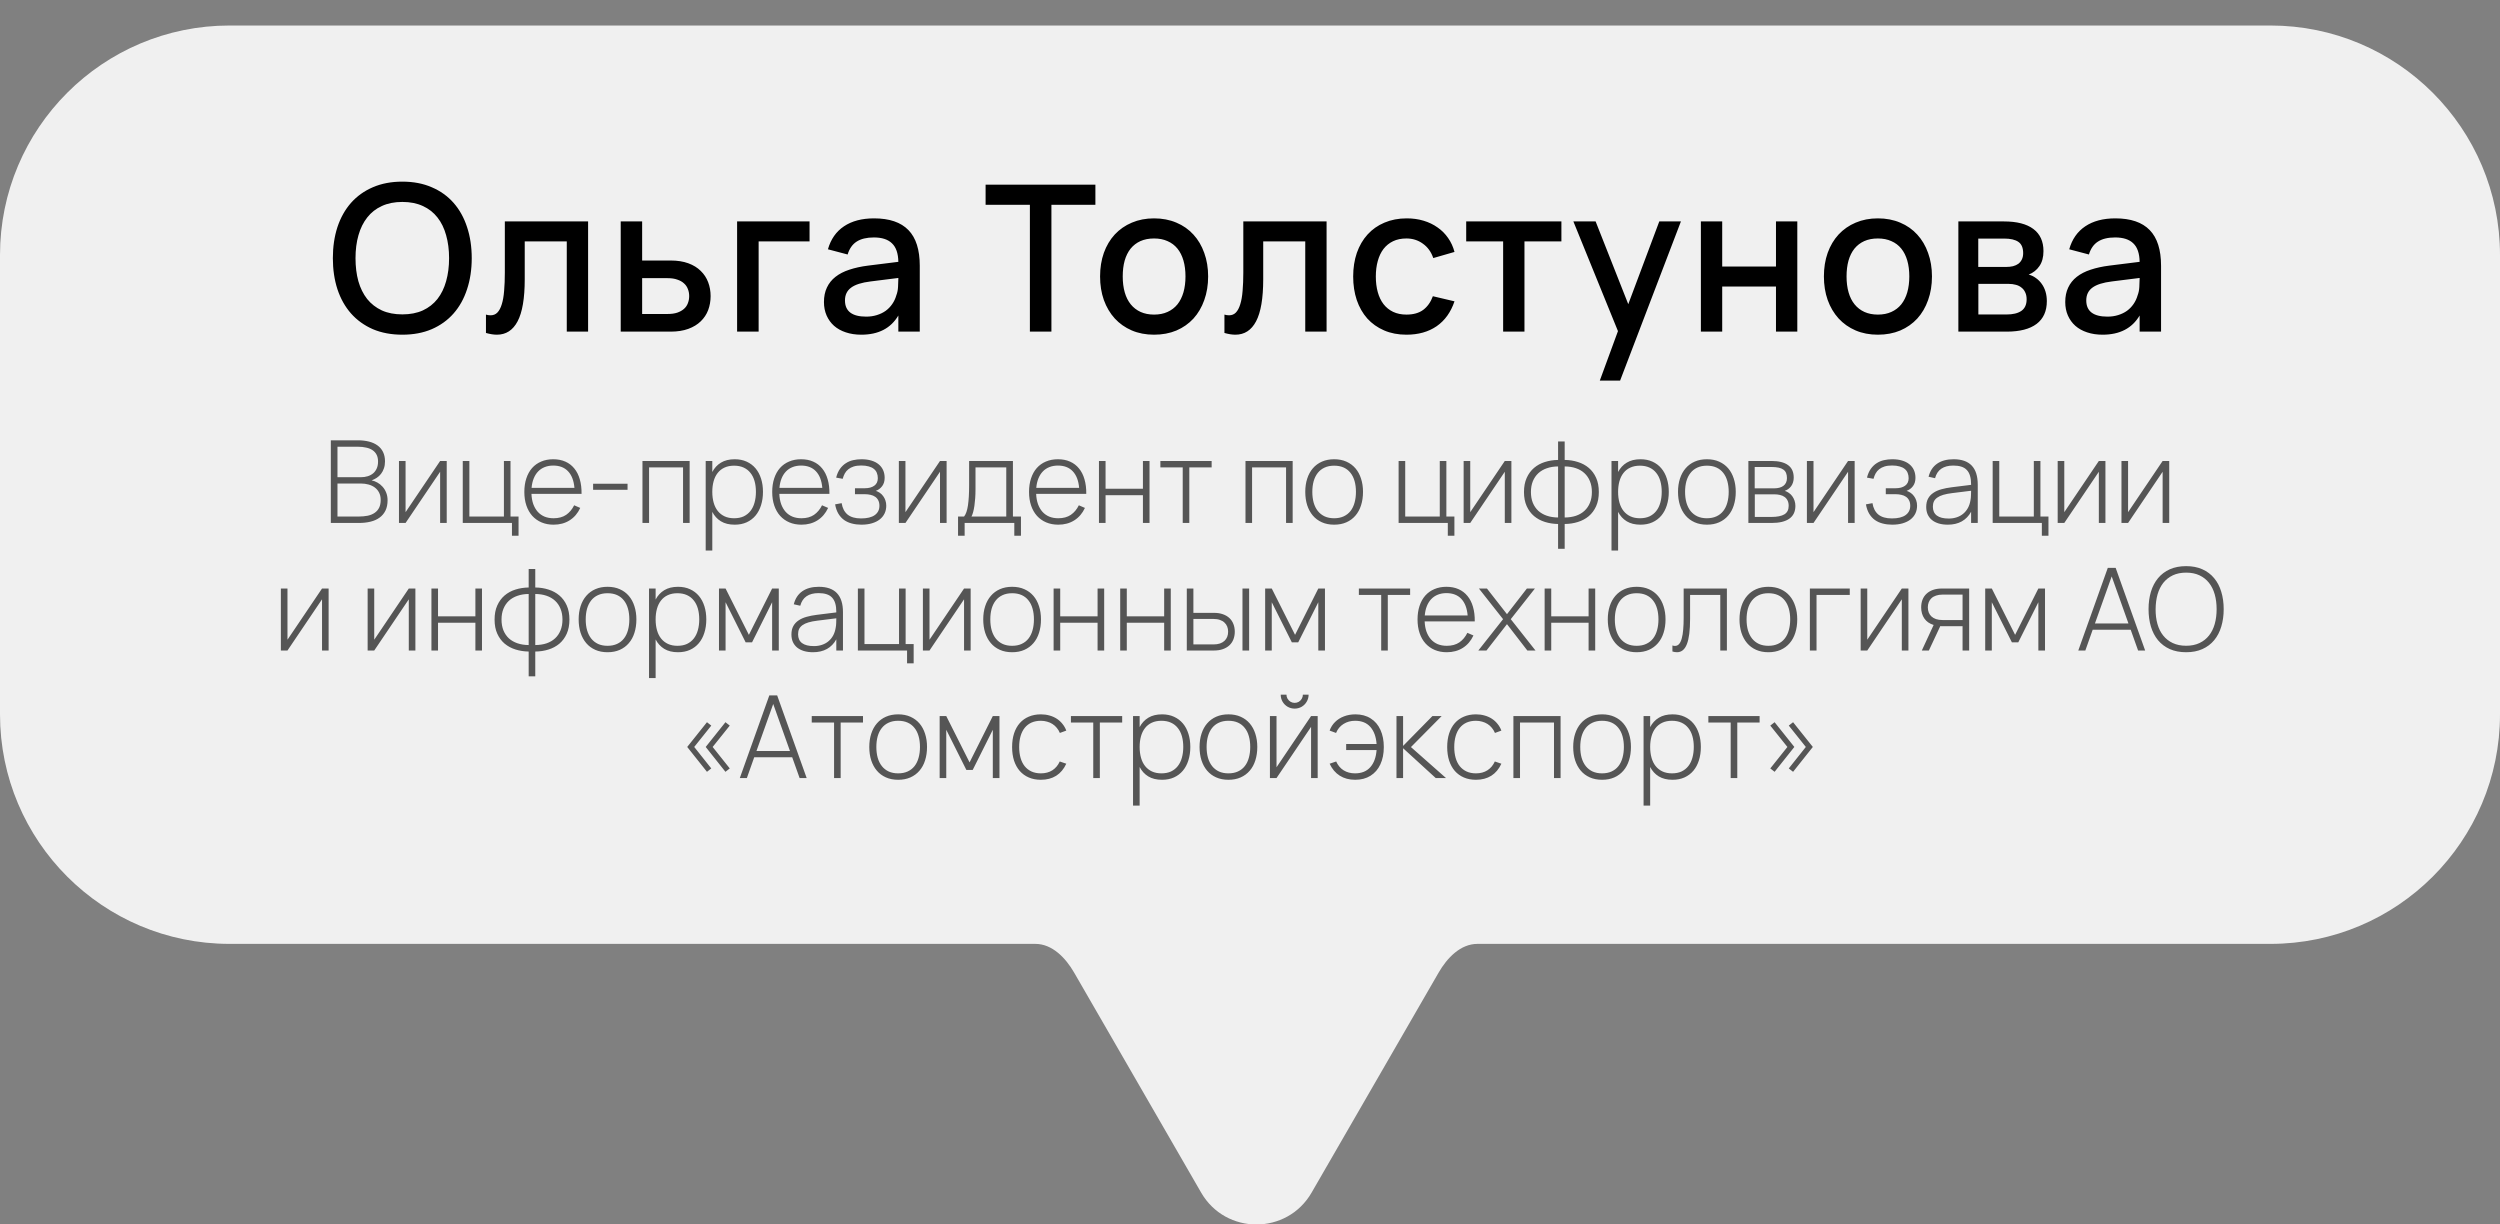 <?xml version="1.0" encoding="UTF-8"?> <svg xmlns="http://www.w3.org/2000/svg" width="196" height="96" viewBox="0 0 196 96" fill="none"><rect x="0" y="0" width="196" height="96" fill="#808080" stroke="none"/> <path fill-rule="evenodd" clip-rule="evenodd" d="M18 2C8.059 2 0 10.059 0 20V56C0 65.941 8.059 74 18 74H81.169C82.497 74 83.547 75.1 84.211 76.25V76.25L94.17 93.5C96.094 96.833 100.906 96.833 102.83 93.5L112.789 76.25V76.25C113.453 75.1 114.503 74 115.831 74H178C187.941 74 196 65.941 196 56V20C196 10.059 187.941 2 178 2H18Z" fill="#F0F0F0"></path> <path d="M31.544 26.24C30.68 26.24 29.909 26.096 29.232 25.808C28.56 25.515 27.989 25.104 27.52 24.576C27.056 24.048 26.701 23.416 26.456 22.68C26.216 21.944 26.096 21.131 26.096 20.24C26.096 19.349 26.216 18.536 26.456 17.8C26.701 17.064 27.056 16.432 27.52 15.904C27.989 15.376 28.56 14.968 29.232 14.68C29.909 14.387 30.68 14.24 31.544 14.24C32.408 14.24 33.176 14.387 33.848 14.68C34.525 14.968 35.096 15.376 35.56 15.904C36.024 16.432 36.376 17.064 36.616 17.8C36.861 18.536 36.984 19.349 36.984 20.24C36.984 21.131 36.861 21.944 36.616 22.68C36.376 23.416 36.024 24.048 35.56 24.576C35.096 25.104 34.525 25.515 33.848 25.808C33.176 26.096 32.408 26.24 31.544 26.24ZM31.544 24.648C32.157 24.648 32.693 24.544 33.152 24.336C33.61 24.123 33.992 23.824 34.296 23.44C34.6 23.051 34.826 22.587 34.976 22.048C35.13 21.504 35.208 20.901 35.208 20.24C35.208 19.579 35.13 18.979 34.976 18.44C34.826 17.896 34.6 17.432 34.296 17.048C33.992 16.659 33.61 16.36 33.152 16.152C32.693 15.939 32.157 15.832 31.544 15.832C30.93 15.832 30.394 15.939 29.936 16.152C29.477 16.36 29.096 16.659 28.792 17.048C28.488 17.432 28.258 17.896 28.104 18.44C27.949 18.979 27.872 19.579 27.872 20.24C27.872 20.901 27.946 21.504 28.096 22.048C28.25 22.587 28.48 23.051 28.784 23.44C29.093 23.824 29.477 24.123 29.936 24.336C30.394 24.544 30.93 24.648 31.544 24.648ZM38.099 24.664C38.217 24.701 38.337 24.72 38.459 24.72C38.678 24.72 38.857 24.648 38.995 24.504C39.139 24.355 39.254 24.139 39.339 23.856C39.43 23.568 39.491 23.216 39.523 22.8C39.561 22.379 39.579 21.899 39.579 21.36V17.36H46.107V26H44.435V18.928H41.139V21.896C41.139 23.389 40.953 24.488 40.579 25.192C40.211 25.891 39.67 26.24 38.955 26.24C38.705 26.24 38.419 26.195 38.099 26.104V24.664ZM52.577 26H48.664V17.36H50.344V20.424H52.577C53.105 20.424 53.566 20.496 53.961 20.64C54.355 20.784 54.681 20.984 54.937 21.24C55.198 21.491 55.392 21.787 55.52 22.128C55.648 22.464 55.712 22.827 55.712 23.216C55.712 23.605 55.648 23.971 55.52 24.312C55.392 24.648 55.198 24.941 54.937 25.192C54.681 25.443 54.355 25.64 53.961 25.784C53.566 25.928 53.105 26 52.577 26ZM52.344 24.616C52.638 24.616 52.889 24.581 53.096 24.512C53.31 24.437 53.486 24.339 53.624 24.216C53.763 24.093 53.864 23.947 53.928 23.776C53.998 23.6 54.032 23.413 54.032 23.216C54.032 23.013 53.998 22.827 53.928 22.656C53.864 22.485 53.763 22.339 53.624 22.216C53.486 22.088 53.31 21.989 53.096 21.92C52.889 21.845 52.638 21.808 52.344 21.808H50.344V24.616H52.344ZM57.789 26V17.36H63.469V18.928H59.477V26H57.789ZM68.526 17.12C69.731 17.12 70.63 17.427 71.222 18.04C71.814 18.648 72.11 19.581 72.11 20.84V26H70.43V24.736C69.838 25.739 68.87 26.24 67.526 26.24C67.078 26.24 66.673 26.179 66.31 26.056C65.953 25.939 65.646 25.768 65.39 25.544C65.139 25.32 64.945 25.051 64.806 24.736C64.668 24.421 64.598 24.069 64.598 23.68C64.598 23.248 64.675 22.869 64.83 22.544C64.985 22.213 65.209 21.933 65.502 21.704C65.801 21.469 66.163 21.283 66.59 21.144C67.022 21 67.51 20.893 68.054 20.824L70.43 20.528C70.419 19.867 70.254 19.384 69.934 19.08C69.62 18.771 69.145 18.616 68.51 18.616C67.945 18.616 67.494 18.725 67.158 18.944C66.828 19.157 66.593 19.493 66.454 19.952L64.91 19.544C65.134 18.755 65.553 18.155 66.166 17.744C66.785 17.328 67.572 17.12 68.526 17.12ZM68.262 22.064C67.558 22.149 67.046 22.312 66.726 22.552C66.406 22.787 66.246 23.12 66.246 23.552C66.246 24.4 66.801 24.824 67.91 24.824C68.209 24.824 68.486 24.784 68.742 24.704C69.004 24.624 69.236 24.512 69.438 24.368C69.641 24.219 69.811 24.043 69.95 23.84C70.094 23.632 70.201 23.405 70.27 23.16C70.35 22.952 70.395 22.731 70.406 22.496C70.422 22.256 70.43 22.04 70.43 21.848V21.792L68.262 22.064ZM80.743 26V16.056H77.271V14.48H85.879V16.056H82.431V26H80.743ZM90.478 26.24C89.832 26.24 89.248 26.128 88.726 25.904C88.208 25.68 87.766 25.368 87.398 24.968C87.03 24.563 86.744 24.08 86.542 23.52C86.344 22.96 86.246 22.344 86.246 21.672C86.246 21 86.344 20.384 86.542 19.824C86.744 19.264 87.03 18.784 87.398 18.384C87.771 17.984 88.216 17.675 88.734 17.456C89.256 17.232 89.838 17.12 90.478 17.12C91.123 17.12 91.707 17.232 92.23 17.456C92.752 17.675 93.198 17.987 93.566 18.392C93.934 18.792 94.216 19.272 94.414 19.832C94.616 20.387 94.718 21 94.718 21.672C94.718 22.349 94.616 22.968 94.414 23.528C94.216 24.088 93.934 24.571 93.566 24.976C93.198 25.376 92.752 25.688 92.23 25.912C91.707 26.131 91.123 26.24 90.478 26.24ZM90.478 24.664C90.878 24.664 91.23 24.595 91.534 24.456C91.843 24.317 92.102 24.12 92.31 23.864C92.518 23.603 92.675 23.288 92.782 22.92C92.888 22.547 92.942 22.131 92.942 21.672C92.942 21.208 92.888 20.792 92.782 20.424C92.675 20.056 92.518 19.744 92.31 19.488C92.102 19.232 91.843 19.037 91.534 18.904C91.23 18.765 90.878 18.696 90.478 18.696C90.072 18.696 89.715 18.765 89.406 18.904C89.102 19.043 88.846 19.24 88.638 19.496C88.435 19.752 88.28 20.064 88.174 20.432C88.072 20.8 88.022 21.213 88.022 21.672C88.022 22.136 88.075 22.555 88.182 22.928C88.288 23.296 88.446 23.608 88.654 23.864C88.862 24.12 89.118 24.317 89.422 24.456C89.731 24.595 90.083 24.664 90.478 24.664ZM95.996 24.664C96.113 24.701 96.233 24.72 96.356 24.72C96.574 24.72 96.753 24.648 96.892 24.504C97.036 24.355 97.15 24.139 97.236 23.856C97.326 23.568 97.388 23.216 97.42 22.8C97.457 22.379 97.476 21.899 97.476 21.36V17.36H104.004V26H102.332V18.928H99.036V21.896C99.036 23.389 98.849 24.488 98.476 25.192C98.108 25.891 97.566 26.24 96.852 26.24C96.601 26.24 96.316 26.195 95.996 26.104V24.664ZM110.265 26.24C109.614 26.24 109.03 26.128 108.513 25.904C107.995 25.68 107.555 25.368 107.193 24.968C106.835 24.563 106.561 24.08 106.369 23.52C106.182 22.96 106.089 22.347 106.089 21.68C106.089 21.003 106.185 20.384 106.377 19.824C106.574 19.264 106.854 18.784 107.217 18.384C107.579 17.984 108.019 17.675 108.537 17.456C109.059 17.232 109.643 17.12 110.289 17.12C110.763 17.12 111.203 17.181 111.609 17.304C112.019 17.427 112.385 17.603 112.705 17.832C113.03 18.056 113.305 18.331 113.529 18.656C113.758 18.981 113.926 19.347 114.033 19.752L112.369 20.232C112.203 19.747 111.931 19.371 111.553 19.104C111.179 18.832 110.75 18.696 110.265 18.696C109.865 18.696 109.515 18.768 109.217 18.912C108.918 19.056 108.667 19.259 108.465 19.52C108.267 19.781 108.118 20.096 108.017 20.464C107.915 20.827 107.865 21.232 107.865 21.68C107.865 22.128 107.915 22.536 108.017 22.904C108.118 23.267 108.267 23.579 108.465 23.84C108.667 24.101 108.918 24.304 109.217 24.448C109.521 24.592 109.87 24.664 110.265 24.664C110.809 24.664 111.246 24.541 111.577 24.296C111.913 24.045 112.166 23.688 112.337 23.224L114.033 23.624C113.745 24.477 113.278 25.128 112.633 25.576C111.987 26.019 111.198 26.24 110.265 26.24ZM117.846 26V18.928H114.95V17.36H122.414V18.928H119.518V26H117.846ZM125.424 29.84L126.848 25.96L123.352 17.36H125.096L127.656 23.848L130.088 17.36H131.784L127.016 29.84H125.424ZM133.349 26V17.36H135.021V20.896H139.237V17.36H140.909V26H139.237V22.464H135.021V26H133.349ZM147.226 26.24C146.58 26.24 145.996 26.128 145.474 25.904C144.956 25.68 144.514 25.368 144.146 24.968C143.778 24.563 143.492 24.08 143.29 23.52C143.092 22.96 142.994 22.344 142.994 21.672C142.994 21 143.092 20.384 143.29 19.824C143.492 19.264 143.778 18.784 144.146 18.384C144.519 17.984 144.964 17.675 145.482 17.456C146.004 17.232 146.586 17.12 147.226 17.12C147.871 17.12 148.455 17.232 148.978 17.456C149.5 17.675 149.946 17.987 150.314 18.392C150.682 18.792 150.964 19.272 151.162 19.832C151.364 20.387 151.466 21 151.466 21.672C151.466 22.349 151.364 22.968 151.162 23.528C150.964 24.088 150.682 24.571 150.314 24.976C149.946 25.376 149.5 25.688 148.978 25.912C148.455 26.131 147.871 26.24 147.226 26.24ZM147.226 24.664C147.626 24.664 147.978 24.595 148.282 24.456C148.591 24.317 148.85 24.12 149.058 23.864C149.266 23.603 149.423 23.288 149.53 22.92C149.636 22.547 149.69 22.131 149.69 21.672C149.69 21.208 149.636 20.792 149.53 20.424C149.423 20.056 149.266 19.744 149.058 19.488C148.85 19.232 148.591 19.037 148.282 18.904C147.978 18.765 147.626 18.696 147.226 18.696C146.82 18.696 146.463 18.765 146.154 18.904C145.85 19.043 145.594 19.24 145.386 19.496C145.183 19.752 145.028 20.064 144.922 20.432C144.82 20.8 144.77 21.213 144.77 21.672C144.77 22.136 144.823 22.555 144.93 22.928C145.036 23.296 145.194 23.608 145.402 23.864C145.61 24.12 145.866 24.317 146.17 24.456C146.479 24.595 146.831 24.664 147.226 24.664ZM157.32 26H153.536V17.36H157.112C158.12 17.36 158.888 17.557 159.416 17.952C159.944 18.347 160.208 18.925 160.208 19.688C160.208 20.168 160.101 20.56 159.888 20.864C159.68 21.168 159.4 21.389 159.048 21.528C159.256 21.581 159.445 21.672 159.616 21.8C159.792 21.923 159.944 22.075 160.072 22.256C160.2 22.432 160.298 22.635 160.368 22.864C160.437 23.093 160.472 23.341 160.472 23.608C160.472 24.392 160.205 24.987 159.672 25.392C159.138 25.797 158.354 26 157.32 26ZM157.12 18.704H155.096V20.928H157.28C157.477 20.928 157.656 20.909 157.816 20.872C157.981 20.829 158.122 20.765 158.24 20.68C158.357 20.589 158.448 20.477 158.512 20.344C158.581 20.205 158.616 20.04 158.616 19.848C158.616 19.432 158.493 19.139 158.248 18.968C158.002 18.792 157.626 18.704 157.12 18.704ZM157.304 24.656C157.81 24.656 158.2 24.563 158.472 24.376C158.749 24.184 158.888 23.88 158.888 23.464C158.888 23.251 158.85 23.069 158.776 22.92C158.706 22.765 158.608 22.64 158.48 22.544C158.357 22.443 158.21 22.371 158.04 22.328C157.869 22.28 157.682 22.256 157.48 22.256H155.104V24.656H157.304ZM165.843 17.12C167.048 17.12 167.947 17.427 168.539 18.04C169.131 18.648 169.427 19.581 169.427 20.84V26H167.747V24.736C167.155 25.739 166.187 26.24 164.843 26.24C164.395 26.24 163.99 26.179 163.627 26.056C163.27 25.939 162.963 25.768 162.707 25.544C162.456 25.32 162.262 25.051 162.123 24.736C161.984 24.421 161.915 24.069 161.915 23.68C161.915 23.248 161.992 22.869 162.147 22.544C162.302 22.213 162.526 21.933 162.819 21.704C163.118 21.469 163.48 21.283 163.907 21.144C164.339 21 164.827 20.893 165.371 20.824L167.747 20.528C167.736 19.867 167.571 19.384 167.251 19.08C166.936 18.771 166.462 18.616 165.827 18.616C165.262 18.616 164.811 18.725 164.475 18.944C164.144 19.157 163.91 19.493 163.771 19.952L162.227 19.544C162.451 18.755 162.87 18.155 163.483 17.744C164.102 17.328 164.888 17.12 165.843 17.12ZM165.579 22.064C164.875 22.149 164.363 22.312 164.043 22.552C163.723 22.787 163.563 23.12 163.563 23.552C163.563 24.4 164.118 24.824 165.227 24.824C165.526 24.824 165.803 24.784 166.059 24.704C166.32 24.624 166.552 24.512 166.755 24.368C166.958 24.219 167.128 24.043 167.267 23.84C167.411 23.632 167.518 23.405 167.587 23.16C167.667 22.952 167.712 22.731 167.723 22.496C167.739 22.256 167.747 22.04 167.747 21.848V21.792L165.579 22.064Z" fill="black"></path> <path d="M28.127 41H25.936V34.52H28.06C28.375 34.52 28.663 34.553 28.924 34.619C29.185 34.685 29.408 34.785 29.594 34.92C29.783 35.056 29.929 35.228 30.031 35.438C30.133 35.645 30.184 35.891 30.184 36.176C30.184 36.377 30.155 36.559 30.098 36.721C30.044 36.883 29.969 37.025 29.873 37.148C29.78 37.271 29.669 37.374 29.54 37.459C29.414 37.542 29.279 37.61 29.135 37.661C29.288 37.691 29.438 37.748 29.585 37.832C29.735 37.913 29.869 38.02 29.986 38.151C30.106 38.281 30.202 38.435 30.274 38.615C30.349 38.795 30.386 38.998 30.386 39.222C30.386 39.538 30.331 39.807 30.22 40.032C30.109 40.258 29.953 40.442 29.752 40.586C29.554 40.73 29.317 40.835 29.041 40.901C28.765 40.967 28.46 41 28.127 41ZM28.064 35.024H26.458V37.413H28.294C28.486 37.413 28.664 37.388 28.829 37.337C28.994 37.286 29.137 37.209 29.257 37.108C29.377 37.005 29.47 36.878 29.536 36.725C29.605 36.572 29.639 36.392 29.639 36.185C29.639 35.978 29.602 35.801 29.527 35.654C29.452 35.507 29.345 35.387 29.207 35.294C29.069 35.201 28.903 35.133 28.708 35.092C28.516 35.047 28.301 35.024 28.064 35.024ZM28.127 40.496C28.382 40.496 28.615 40.475 28.825 40.433C29.035 40.388 29.215 40.315 29.365 40.212C29.518 40.111 29.636 39.977 29.72 39.812C29.804 39.644 29.846 39.437 29.846 39.191C29.846 38.969 29.804 38.779 29.72 38.62C29.639 38.458 29.527 38.324 29.383 38.219C29.242 38.114 29.077 38.036 28.888 37.985C28.702 37.934 28.505 37.908 28.298 37.908H26.458V40.496H28.127ZM35.023 36.14V41H34.506V36.986L31.797 41H31.279V36.14H31.797V40.154L34.506 36.14H35.023ZM40.137 42.004V41H36.28V36.14H36.798V40.496H39.507V36.14H40.024V40.496H40.654V42.004H40.137ZM43.398 40.631C43.794 40.631 44.123 40.542 44.384 40.365C44.645 40.185 44.855 39.935 45.014 39.614L45.491 39.821C45.293 40.247 45.014 40.572 44.654 40.797C44.297 41.023 43.879 41.135 43.398 41.135C43.05 41.135 42.736 41.075 42.453 40.955C42.172 40.835 41.93 40.664 41.729 40.442C41.531 40.22 41.378 39.952 41.27 39.636C41.162 39.319 41.108 38.963 41.108 38.57C41.108 38.174 41.16 37.819 41.266 37.504C41.37 37.185 41.52 36.916 41.715 36.694C41.913 36.471 42.152 36.302 42.431 36.185C42.71 36.065 43.023 36.005 43.371 36.005C43.728 36.005 44.045 36.066 44.321 36.19C44.6 36.312 44.834 36.491 45.023 36.725C45.215 36.956 45.359 37.239 45.455 37.575C45.554 37.911 45.6 38.292 45.594 38.718H41.666C41.678 39.019 41.726 39.287 41.81 39.524C41.897 39.761 42.014 39.962 42.161 40.127C42.311 40.292 42.489 40.418 42.697 40.505C42.907 40.589 43.141 40.631 43.398 40.631ZM45.036 38.251C44.989 37.684 44.822 37.25 44.537 36.95C44.255 36.65 43.867 36.5 43.371 36.5C43.126 36.5 42.902 36.541 42.701 36.621C42.503 36.7 42.332 36.813 42.188 36.964C42.044 37.114 41.928 37.297 41.842 37.513C41.755 37.728 41.699 37.974 41.675 38.251H45.036ZM46.5 38.399V37.926H49.2V38.399H46.5ZM50.369 41V36.14H54.068V41H53.551V36.644H50.887V41H50.369ZM55.326 43.16V36.14H55.844V37.004C56.009 36.689 56.235 36.444 56.523 36.27C56.814 36.093 57.173 36.005 57.599 36.005C57.953 36.005 58.266 36.068 58.539 36.194C58.815 36.32 59.048 36.495 59.237 36.721C59.426 36.946 59.57 37.215 59.669 37.531C59.768 37.843 59.817 38.186 59.817 38.561C59.817 38.945 59.766 39.296 59.664 39.614C59.565 39.929 59.421 40.199 59.232 40.424C59.043 40.649 58.811 40.825 58.535 40.95C58.262 41.074 57.95 41.135 57.599 41.135C57.17 41.135 56.81 41.047 56.519 40.87C56.231 40.693 56.006 40.447 55.844 40.132V43.16H55.326ZM57.554 40.631C57.842 40.631 58.092 40.581 58.305 40.483C58.518 40.38 58.695 40.239 58.836 40.059C58.98 39.877 59.087 39.657 59.156 39.403C59.228 39.148 59.264 38.867 59.264 38.561C59.264 38.249 59.228 37.967 59.156 37.715C59.084 37.463 58.976 37.248 58.832 37.072C58.691 36.892 58.514 36.754 58.301 36.657C58.088 36.559 57.839 36.509 57.554 36.509C57.263 36.509 57.009 36.56 56.793 36.662C56.58 36.761 56.403 36.902 56.262 37.085C56.121 37.265 56.016 37.481 55.947 37.733C55.878 37.982 55.844 38.258 55.844 38.561C55.844 38.873 55.88 39.157 55.952 39.411C56.024 39.666 56.132 39.884 56.276 40.064C56.42 40.244 56.598 40.383 56.811 40.483C57.024 40.581 57.272 40.631 57.554 40.631ZM62.831 40.631C63.227 40.631 63.556 40.542 63.817 40.365C64.078 40.185 64.288 39.935 64.447 39.614L64.924 39.821C64.726 40.247 64.447 40.572 64.087 40.797C63.73 41.023 63.311 41.135 62.831 41.135C62.483 41.135 62.168 41.075 61.886 40.955C61.604 40.835 61.363 40.664 61.162 40.442C60.964 40.22 60.811 39.952 60.703 39.636C60.595 39.319 60.541 38.963 60.541 38.57C60.541 38.174 60.593 37.819 60.698 37.504C60.803 37.185 60.953 36.916 61.148 36.694C61.346 36.471 61.585 36.302 61.864 36.185C62.143 36.065 62.456 36.005 62.804 36.005C63.161 36.005 63.478 36.066 63.754 36.19C64.033 36.312 64.267 36.491 64.456 36.725C64.648 36.956 64.792 37.239 64.888 37.575C64.987 37.911 65.033 38.292 65.027 38.718H61.099C61.111 39.019 61.159 39.287 61.243 39.524C61.33 39.761 61.447 39.962 61.594 40.127C61.744 40.292 61.922 40.418 62.129 40.505C62.339 40.589 62.573 40.631 62.831 40.631ZM64.469 38.251C64.421 37.684 64.255 37.25 63.97 36.95C63.688 36.65 63.299 36.5 62.804 36.5C62.558 36.5 62.335 36.541 62.134 36.621C61.936 36.7 61.765 36.813 61.621 36.964C61.477 37.114 61.361 37.297 61.274 37.513C61.187 37.728 61.132 37.974 61.108 38.251H64.469ZM67.53 41.135C67.266 41.135 67.02 41.105 66.792 41.045C66.564 40.988 66.36 40.897 66.18 40.77C66.003 40.642 65.853 40.477 65.73 40.276C65.61 40.075 65.524 39.83 65.473 39.542L65.986 39.447C66.046 39.834 66.199 40.132 66.445 40.339C66.694 40.542 67.048 40.645 67.507 40.645C67.981 40.645 68.34 40.557 68.583 40.383C68.826 40.206 68.947 39.964 68.947 39.654C68.947 39.486 68.917 39.346 68.857 39.231C68.8 39.114 68.719 39.02 68.614 38.948C68.512 38.876 68.391 38.825 68.25 38.795C68.112 38.762 67.963 38.745 67.804 38.745H67.03V38.278H67.804C68.113 38.278 68.359 38.212 68.542 38.08C68.728 37.947 68.821 37.751 68.821 37.49C68.821 37.337 68.796 37.199 68.745 37.076C68.697 36.953 68.62 36.849 68.515 36.766C68.41 36.678 68.275 36.612 68.11 36.568C67.948 36.52 67.752 36.495 67.521 36.495C67.293 36.495 67.096 36.521 66.931 36.572C66.769 36.623 66.63 36.695 66.513 36.788C66.399 36.878 66.306 36.987 66.234 37.117C66.165 37.242 66.109 37.383 66.067 37.539L65.554 37.445C65.626 37.169 65.727 36.94 65.856 36.757C65.988 36.574 66.141 36.426 66.315 36.316C66.489 36.202 66.679 36.122 66.886 36.077C67.096 36.029 67.314 36.005 67.539 36.005C67.83 36.005 68.088 36.039 68.313 36.108C68.538 36.175 68.727 36.27 68.88 36.397C69.036 36.523 69.154 36.675 69.235 36.855C69.316 37.035 69.357 37.236 69.357 37.459C69.357 37.722 69.292 37.94 69.163 38.111C69.037 38.282 68.871 38.407 68.664 38.484C68.775 38.517 68.88 38.569 68.979 38.638C69.078 38.706 69.165 38.792 69.24 38.894C69.315 38.993 69.373 39.105 69.415 39.231C69.46 39.358 69.483 39.495 69.483 39.645C69.483 39.867 69.439 40.07 69.352 40.253C69.265 40.436 69.138 40.593 68.97 40.725C68.805 40.855 68.601 40.955 68.358 41.027C68.118 41.099 67.842 41.135 67.53 41.135ZM74.214 36.14V41H73.696V36.986L70.987 41H70.47V36.14H70.987V40.154L73.696 36.14H74.214ZM75.111 40.496H75.583C75.727 40.319 75.829 40.025 75.889 39.614C75.949 39.2 75.979 38.684 75.979 38.066V36.14H79.413V40.496H80.043V42.004H79.521V41H75.628V42.004H75.111V40.496ZM78.891 40.496V36.644H76.479V38.386C76.479 38.62 76.471 38.844 76.456 39.06C76.441 39.276 76.42 39.476 76.393 39.659C76.366 39.842 76.333 40.005 76.294 40.15C76.255 40.291 76.212 40.406 76.164 40.496H78.891ZM82.967 40.631C83.363 40.631 83.691 40.542 83.952 40.365C84.213 40.185 84.423 39.935 84.582 39.614L85.059 39.821C84.861 40.247 84.582 40.572 84.222 40.797C83.865 41.023 83.447 41.135 82.967 41.135C82.619 41.135 82.304 41.075 82.022 40.955C81.74 40.835 81.498 40.664 81.297 40.442C81.099 40.22 80.946 39.952 80.838 39.636C80.73 39.319 80.676 38.963 80.676 38.57C80.676 38.174 80.729 37.819 80.834 37.504C80.939 37.185 81.089 36.916 81.284 36.694C81.482 36.471 81.72 36.302 81.999 36.185C82.278 36.065 82.592 36.005 82.94 36.005C83.297 36.005 83.613 36.066 83.889 36.19C84.168 36.312 84.402 36.491 84.591 36.725C84.783 36.956 84.927 37.239 85.023 37.575C85.122 37.911 85.169 38.292 85.163 38.718H81.234C81.246 39.019 81.294 39.287 81.378 39.524C81.465 39.761 81.582 39.962 81.729 40.127C81.879 40.292 82.058 40.418 82.265 40.505C82.475 40.589 82.709 40.631 82.967 40.631ZM84.605 38.251C84.557 37.684 84.39 37.25 84.105 36.95C83.823 36.65 83.435 36.5 82.94 36.5C82.694 36.5 82.47 36.541 82.269 36.621C82.071 36.7 81.9 36.813 81.756 36.964C81.612 37.114 81.497 37.297 81.41 37.513C81.323 37.728 81.267 37.974 81.243 38.251H84.605ZM86.158 41V36.14H86.676V38.318H89.605V36.14H90.123V41H89.605V38.822H86.676V41H86.158ZM92.725 41V36.644H90.974V36.14H94.993V36.644H93.242V41H92.725ZM97.646 41V36.14H101.345V41H100.827V36.644H98.163V41H97.646ZM104.596 41.135C104.236 41.135 103.915 41.072 103.633 40.946C103.351 40.82 103.114 40.643 102.922 40.415C102.73 40.187 102.583 39.916 102.481 39.6C102.382 39.285 102.333 38.939 102.333 38.561C102.333 38.18 102.384 37.834 102.486 37.522C102.588 37.206 102.736 36.937 102.931 36.712C103.126 36.486 103.363 36.312 103.642 36.19C103.924 36.066 104.242 36.005 104.596 36.005C104.959 36.005 105.28 36.068 105.559 36.194C105.841 36.32 106.078 36.495 106.27 36.721C106.462 36.946 106.608 37.215 106.707 37.531C106.809 37.843 106.86 38.186 106.86 38.561C106.86 38.945 106.809 39.296 106.707 39.614C106.608 39.929 106.461 40.199 106.266 40.424C106.074 40.649 105.837 40.825 105.555 40.95C105.276 41.074 104.956 41.135 104.596 41.135ZM104.596 40.631C104.881 40.631 105.13 40.581 105.343 40.483C105.559 40.383 105.738 40.244 105.879 40.064C106.023 39.881 106.129 39.662 106.198 39.407C106.27 39.152 106.306 38.87 106.306 38.561C106.306 38.249 106.27 37.967 106.198 37.715C106.126 37.46 106.018 37.244 105.874 37.067C105.733 36.887 105.556 36.749 105.343 36.653C105.13 36.557 104.881 36.509 104.596 36.509C104.308 36.509 104.056 36.56 103.84 36.662C103.627 36.761 103.45 36.901 103.309 37.081C103.168 37.261 103.062 37.477 102.99 37.728C102.921 37.98 102.886 38.258 102.886 38.561C102.886 38.876 102.922 39.161 102.994 39.416C103.069 39.671 103.179 39.889 103.323 40.069C103.467 40.248 103.645 40.388 103.858 40.487C104.071 40.583 104.317 40.631 104.596 40.631ZM113.508 42.004V41H109.651V36.14H110.169V40.496H112.878V36.14H113.395V40.496H114.025V42.004H113.508ZM118.493 36.14V41H117.976V36.986L115.267 41H114.749V36.14H115.267V40.154L117.976 36.14H118.493ZM122.153 41.081C121.787 41.075 121.442 41.021 121.118 40.919C120.794 40.817 120.511 40.664 120.268 40.46C120.025 40.253 119.833 39.993 119.692 39.681C119.551 39.37 119.48 39.001 119.48 38.575C119.48 38.148 119.551 37.779 119.692 37.468C119.833 37.153 120.025 36.892 120.268 36.684C120.511 36.477 120.794 36.323 121.118 36.221C121.442 36.119 121.787 36.065 122.153 36.059V34.61H122.671V36.059C123.037 36.062 123.382 36.116 123.706 36.221C124.033 36.323 124.318 36.477 124.561 36.684C124.804 36.889 124.996 37.148 125.137 37.463C125.278 37.775 125.348 38.145 125.348 38.575C125.348 39.001 125.278 39.371 125.137 39.686C124.996 39.998 124.804 40.258 124.561 40.465C124.318 40.669 124.033 40.822 123.706 40.923C123.382 41.026 123.037 41.078 122.671 41.081V43.025H122.153V41.081ZM122.671 40.572C122.998 40.569 123.292 40.525 123.553 40.438C123.817 40.347 124.04 40.217 124.223 40.046C124.409 39.875 124.552 39.666 124.651 39.42C124.753 39.175 124.804 38.892 124.804 38.575C124.804 38.257 124.753 37.974 124.651 37.728C124.552 37.48 124.409 37.27 124.223 37.099C124.04 36.928 123.817 36.797 123.553 36.707C123.292 36.617 122.998 36.571 122.671 36.568V40.572ZM122.153 36.568C121.829 36.571 121.535 36.618 121.271 36.712C121.01 36.801 120.787 36.932 120.601 37.103C120.418 37.274 120.275 37.484 120.173 37.733C120.074 37.979 120.025 38.26 120.025 38.575C120.025 38.889 120.074 39.172 120.173 39.42C120.275 39.666 120.418 39.875 120.601 40.046C120.787 40.214 121.01 40.343 121.271 40.433C121.535 40.523 121.829 40.569 122.153 40.572V36.568ZM126.342 43.16V36.14H126.859V37.004C127.024 36.689 127.251 36.444 127.539 36.27C127.83 36.093 128.188 36.005 128.614 36.005C128.968 36.005 129.282 36.068 129.555 36.194C129.831 36.32 130.063 36.495 130.252 36.721C130.441 36.946 130.585 37.215 130.684 37.531C130.783 37.843 130.833 38.186 130.833 38.561C130.833 38.945 130.782 39.296 130.68 39.614C130.581 39.929 130.437 40.199 130.248 40.424C130.059 40.649 129.826 40.825 129.55 40.95C129.277 41.074 128.965 41.135 128.614 41.135C128.185 41.135 127.825 41.047 127.534 40.87C127.246 40.693 127.021 40.447 126.859 40.132V43.16H126.342ZM128.569 40.631C128.857 40.631 129.108 40.581 129.321 40.483C129.534 40.38 129.711 40.239 129.852 40.059C129.996 39.877 130.102 39.657 130.171 39.403C130.243 39.148 130.279 38.867 130.279 38.561C130.279 38.249 130.243 37.967 130.171 37.715C130.099 37.463 129.991 37.248 129.847 37.072C129.706 36.892 129.529 36.754 129.316 36.657C129.103 36.559 128.854 36.509 128.569 36.509C128.278 36.509 128.025 36.56 127.809 36.662C127.596 36.761 127.419 36.902 127.278 37.085C127.137 37.265 127.032 37.481 126.963 37.733C126.894 37.982 126.859 38.258 126.859 38.561C126.859 38.873 126.895 39.157 126.967 39.411C127.039 39.666 127.147 39.884 127.291 40.064C127.435 40.244 127.614 40.383 127.827 40.483C128.04 40.581 128.287 40.631 128.569 40.631ZM133.82 41.135C133.46 41.135 133.139 41.072 132.857 40.946C132.575 40.82 132.338 40.643 132.146 40.415C131.954 40.187 131.807 39.916 131.705 39.6C131.606 39.285 131.556 38.939 131.556 38.561C131.556 38.18 131.607 37.834 131.709 37.522C131.811 37.206 131.96 36.937 132.155 36.712C132.35 36.486 132.587 36.312 132.866 36.19C133.148 36.066 133.466 36.005 133.82 36.005C134.183 36.005 134.504 36.068 134.783 36.194C135.065 36.32 135.302 36.495 135.494 36.721C135.686 36.946 135.831 37.215 135.93 37.531C136.032 37.843 136.083 38.186 136.083 38.561C136.083 38.945 136.032 39.296 135.93 39.614C135.831 39.929 135.684 40.199 135.489 40.424C135.297 40.649 135.06 40.825 134.778 40.95C134.499 41.074 134.18 41.135 133.82 41.135ZM133.82 40.631C134.105 40.631 134.354 40.581 134.567 40.483C134.783 40.383 134.961 40.244 135.102 40.064C135.246 39.881 135.353 39.662 135.422 39.407C135.494 39.152 135.53 38.87 135.53 38.561C135.53 38.249 135.494 37.967 135.422 37.715C135.35 37.46 135.242 37.244 135.098 37.067C134.957 36.887 134.78 36.749 134.567 36.653C134.354 36.557 134.105 36.509 133.82 36.509C133.532 36.509 133.28 36.56 133.064 36.662C132.851 36.761 132.674 36.901 132.533 37.081C132.392 37.261 132.285 37.477 132.213 37.728C132.144 37.98 132.11 38.258 132.11 38.561C132.11 38.876 132.146 39.161 132.218 39.416C132.293 39.671 132.402 39.889 132.546 40.069C132.69 40.248 132.869 40.388 133.082 40.487C133.295 40.583 133.541 40.631 133.82 40.631ZM138.896 41H137.073V36.14H138.873C139.449 36.14 139.886 36.248 140.183 36.464C140.48 36.68 140.628 37.007 140.628 37.445C140.628 37.58 140.61 37.703 140.574 37.814C140.541 37.925 140.493 38.024 140.43 38.111C140.367 38.198 140.292 38.273 140.205 38.336C140.121 38.396 140.028 38.446 139.926 38.484C140.04 38.517 140.147 38.57 140.246 38.642C140.348 38.711 140.436 38.797 140.511 38.898C140.586 39.001 140.646 39.116 140.691 39.245C140.736 39.374 140.759 39.514 140.759 39.663C140.759 40.105 140.601 40.438 140.286 40.663C139.971 40.888 139.508 41 138.896 41ZM138.864 36.612H137.568V38.286H139.089C139.239 38.286 139.376 38.27 139.499 38.237C139.622 38.204 139.727 38.156 139.814 38.093C139.904 38.027 139.973 37.944 140.021 37.846C140.072 37.743 140.097 37.625 140.097 37.49C140.097 37.334 140.075 37.2 140.03 37.09C139.988 36.978 139.917 36.889 139.818 36.819C139.722 36.748 139.596 36.695 139.44 36.662C139.284 36.629 139.092 36.612 138.864 36.612ZM138.873 40.528C139.329 40.528 139.67 40.46 139.895 40.325C140.12 40.187 140.232 39.965 140.232 39.659C140.232 39.491 140.202 39.35 140.142 39.236C140.085 39.119 140.006 39.026 139.904 38.957C139.805 38.885 139.686 38.834 139.548 38.804C139.413 38.771 139.269 38.755 139.116 38.755H137.577V40.528H138.873ZM145.405 36.14V41H144.888V36.986L142.179 41H141.661V36.14H142.179V40.154L144.888 36.14H145.405ZM148.345 41.135C148.081 41.135 147.835 41.105 147.607 41.045C147.379 40.988 147.175 40.897 146.995 40.77C146.818 40.642 146.668 40.477 146.545 40.276C146.425 40.075 146.34 39.83 146.289 39.542L146.802 39.447C146.862 39.834 147.015 40.132 147.261 40.339C147.51 40.542 147.864 40.645 148.323 40.645C148.797 40.645 149.155 40.557 149.398 40.383C149.641 40.206 149.763 39.964 149.763 39.654C149.763 39.486 149.733 39.346 149.673 39.231C149.616 39.114 149.535 39.02 149.43 38.948C149.328 38.876 149.206 38.825 149.065 38.795C148.927 38.762 148.779 38.745 148.62 38.745H147.846V38.278H148.62C148.929 38.278 149.175 38.212 149.358 38.08C149.544 37.947 149.637 37.751 149.637 37.49C149.637 37.337 149.611 37.199 149.56 37.076C149.512 36.953 149.436 36.849 149.331 36.766C149.226 36.678 149.091 36.612 148.926 36.568C148.764 36.52 148.567 36.495 148.336 36.495C148.108 36.495 147.912 36.521 147.747 36.572C147.585 36.623 147.445 36.695 147.328 36.788C147.214 36.878 147.121 36.987 147.049 37.117C146.98 37.242 146.925 37.383 146.883 37.539L146.37 37.445C146.442 37.169 146.542 36.94 146.671 36.757C146.803 36.574 146.956 36.426 147.13 36.316C147.304 36.202 147.495 36.122 147.702 36.077C147.912 36.029 148.129 36.005 148.354 36.005C148.645 36.005 148.903 36.039 149.128 36.108C149.353 36.175 149.542 36.27 149.695 36.397C149.851 36.523 149.97 36.675 150.051 36.855C150.132 37.035 150.172 37.236 150.172 37.459C150.172 37.722 150.108 37.94 149.979 38.111C149.853 38.282 149.686 38.407 149.479 38.484C149.59 38.517 149.695 38.569 149.794 38.638C149.893 38.706 149.98 38.792 150.055 38.894C150.13 38.993 150.189 39.105 150.231 39.231C150.276 39.358 150.298 39.495 150.298 39.645C150.298 39.867 150.255 40.07 150.168 40.253C150.081 40.436 149.953 40.593 149.785 40.725C149.62 40.855 149.416 40.955 149.173 41.027C148.933 41.099 148.657 41.135 148.345 41.135ZM153.162 36.005C154.425 36.005 155.056 36.668 155.056 37.994V41H154.534V40.123C154.354 40.453 154.11 40.705 153.801 40.879C153.492 41.05 153.127 41.135 152.707 41.135C152.443 41.135 152.206 41.103 151.996 41.041C151.786 40.977 151.608 40.886 151.461 40.766C151.317 40.646 151.206 40.501 151.128 40.33C151.053 40.158 151.015 39.964 151.015 39.745C151.015 39.483 151.065 39.263 151.164 39.083C151.263 38.903 151.401 38.755 151.578 38.638C151.755 38.517 151.965 38.425 152.208 38.358C152.454 38.289 152.724 38.237 153.018 38.201L154.534 38.012V37.985C154.534 37.724 154.507 37.501 154.453 37.315C154.399 37.126 154.315 36.971 154.201 36.851C154.09 36.731 153.946 36.642 153.769 36.586C153.595 36.529 153.387 36.5 153.144 36.5C152.361 36.5 151.882 36.83 151.708 37.49L151.2 37.377C151.311 36.931 151.533 36.59 151.866 36.356C152.202 36.122 152.634 36.005 153.162 36.005ZM153.045 38.66C152.775 38.693 152.544 38.738 152.352 38.795C152.16 38.852 152.004 38.924 151.884 39.011C151.764 39.095 151.675 39.196 151.618 39.312C151.564 39.429 151.537 39.568 151.537 39.727C151.537 40.032 151.641 40.264 151.848 40.419C152.058 40.575 152.368 40.654 152.779 40.654C153.01 40.654 153.222 40.62 153.414 40.554C153.609 40.489 153.778 40.394 153.922 40.271C154.069 40.148 154.191 39.998 154.287 39.821C154.383 39.644 154.449 39.444 154.485 39.222C154.509 39.102 154.522 38.975 154.525 38.84C154.531 38.702 154.534 38.581 154.534 38.475L153.045 38.66ZM160.081 42.004V41H156.225V36.14H156.742V40.496H159.451V36.14H159.969V40.496H160.599V42.004H160.081ZM165.066 36.14V41H164.549V36.986L161.84 41H161.322V36.14H161.84V40.154L164.549 36.14H165.066ZM170.067 36.14V41H169.55V36.986L166.841 41H166.323V36.14H166.841V40.154L169.55 36.14H170.067ZM25.764 46.14V51H25.247V46.986L22.538 51H22.02V46.14H22.538V50.154L25.247 46.14H25.764ZM32.567 46.14V51H32.049V46.986L29.34 51H28.823V46.14H29.34V50.154L32.049 46.14H32.567ZM33.824 51V46.14H34.341V48.318H37.271V46.14H37.788V51H37.271V48.822H34.341V51H33.824ZM41.448 51.081C41.082 51.075 40.737 51.021 40.413 50.919C40.089 50.817 39.805 50.664 39.562 50.46C39.319 50.253 39.127 49.993 38.986 49.681C38.845 49.37 38.775 49.001 38.775 48.575C38.775 48.148 38.845 47.779 38.986 47.468C39.127 47.153 39.319 46.892 39.562 46.684C39.805 46.477 40.089 46.323 40.413 46.221C40.737 46.119 41.082 46.065 41.448 46.059V44.61H41.965V46.059C42.331 46.062 42.676 46.116 43 46.221C43.327 46.323 43.612 46.477 43.855 46.684C44.098 46.889 44.29 47.148 44.431 47.463C44.572 47.775 44.643 48.145 44.643 48.575C44.643 49.001 44.572 49.371 44.431 49.686C44.29 49.998 44.098 50.258 43.855 50.465C43.612 50.669 43.327 50.822 43 50.923C42.676 51.026 42.331 51.078 41.965 51.081V53.025H41.448V51.081ZM41.965 50.572C42.292 50.569 42.586 50.525 42.847 50.438C43.111 50.347 43.335 50.217 43.518 50.046C43.704 49.875 43.846 49.666 43.945 49.42C44.047 49.175 44.098 48.892 44.098 48.575C44.098 48.257 44.047 47.974 43.945 47.728C43.846 47.48 43.704 47.27 43.518 47.099C43.335 46.928 43.111 46.797 42.847 46.707C42.586 46.617 42.292 46.571 41.965 46.568V50.572ZM41.448 46.568C41.124 46.571 40.83 46.618 40.566 46.712C40.305 46.801 40.081 46.932 39.895 47.103C39.712 47.274 39.57 47.484 39.468 47.733C39.369 47.979 39.319 48.26 39.319 48.575C39.319 48.889 39.369 49.172 39.468 49.42C39.57 49.666 39.712 49.875 39.895 50.046C40.081 50.214 40.305 50.343 40.566 50.433C40.83 50.523 41.124 50.569 41.448 50.572V46.568ZM47.63 51.135C47.27 51.135 46.949 51.072 46.667 50.946C46.385 50.82 46.148 50.643 45.956 50.415C45.764 50.187 45.617 49.916 45.515 49.6C45.416 49.285 45.366 48.939 45.366 48.561C45.366 48.18 45.417 47.834 45.519 47.522C45.621 47.206 45.77 46.937 45.965 46.712C46.16 46.486 46.397 46.312 46.676 46.19C46.958 46.066 47.276 46.005 47.63 46.005C47.993 46.005 48.314 46.068 48.593 46.194C48.875 46.32 49.112 46.495 49.304 46.721C49.496 46.946 49.641 47.215 49.74 47.531C49.842 47.843 49.893 48.186 49.893 48.561C49.893 48.945 49.842 49.296 49.74 49.614C49.641 49.929 49.494 50.199 49.299 50.424C49.107 50.649 48.87 50.825 48.588 50.95C48.309 51.074 47.99 51.135 47.63 51.135ZM47.63 50.631C47.915 50.631 48.164 50.581 48.377 50.483C48.593 50.383 48.771 50.244 48.912 50.064C49.056 49.881 49.163 49.662 49.232 49.407C49.304 49.152 49.34 48.87 49.34 48.561C49.34 48.249 49.304 47.967 49.232 47.715C49.16 47.46 49.052 47.244 48.908 47.067C48.767 46.887 48.59 46.749 48.377 46.653C48.164 46.557 47.915 46.509 47.63 46.509C47.342 46.509 47.09 46.56 46.874 46.662C46.661 46.761 46.484 46.901 46.343 47.081C46.202 47.261 46.095 47.477 46.023 47.728C45.954 47.98 45.92 48.258 45.92 48.561C45.92 48.876 45.956 49.161 46.028 49.416C46.103 49.671 46.212 49.889 46.356 50.069C46.5 50.248 46.679 50.388 46.892 50.487C47.105 50.583 47.351 50.631 47.63 50.631ZM50.883 53.16V46.14H51.401V47.004C51.566 46.689 51.792 46.444 52.08 46.27C52.371 46.093 52.73 46.005 53.156 46.005C53.51 46.005 53.823 46.068 54.096 46.194C54.372 46.32 54.605 46.495 54.794 46.721C54.983 46.946 55.127 47.215 55.226 47.531C55.325 47.843 55.374 48.186 55.374 48.561C55.374 48.945 55.323 49.296 55.221 49.614C55.122 49.929 54.978 50.199 54.789 50.424C54.6 50.649 54.368 50.825 54.092 50.95C53.819 51.074 53.507 51.135 53.156 51.135C52.727 51.135 52.367 51.047 52.076 50.87C51.788 50.693 51.563 50.447 51.401 50.132V53.16H50.883ZM53.111 50.631C53.399 50.631 53.649 50.581 53.862 50.483C54.075 50.38 54.252 50.239 54.393 50.059C54.537 49.877 54.644 49.657 54.713 49.403C54.785 49.148 54.821 48.867 54.821 48.561C54.821 48.249 54.785 47.967 54.713 47.715C54.641 47.463 54.533 47.248 54.389 47.072C54.248 46.892 54.071 46.754 53.858 46.657C53.645 46.559 53.396 46.509 53.111 46.509C52.82 46.509 52.566 46.56 52.35 46.662C52.137 46.761 51.96 46.902 51.819 47.085C51.678 47.265 51.573 47.481 51.504 47.733C51.435 47.982 51.401 48.258 51.401 48.561C51.401 48.873 51.437 49.157 51.509 49.411C51.581 49.666 51.689 49.884 51.833 50.064C51.977 50.244 52.155 50.383 52.368 50.483C52.581 50.581 52.829 50.631 53.111 50.631ZM56.368 51V46.14H56.885L58.712 49.772L60.535 46.14H61.057V51H60.535V47.215L58.96 50.361H58.46L56.885 47.215V51H56.368ZM64.195 46.005C65.457 46.005 66.089 46.668 66.089 47.994V51H65.567V50.123C65.387 50.453 65.142 50.705 64.834 50.879C64.525 51.05 64.16 51.135 63.74 51.135C63.476 51.135 63.239 51.103 63.029 51.041C62.819 50.977 62.641 50.886 62.493 50.766C62.349 50.646 62.239 50.501 62.16 50.33C62.086 50.158 62.048 49.964 62.048 49.745C62.048 49.483 62.097 49.263 62.197 49.083C62.295 48.903 62.434 48.755 62.611 48.638C62.788 48.517 62.998 48.425 63.24 48.358C63.486 48.289 63.757 48.237 64.05 48.201L65.567 48.012V47.985C65.567 47.724 65.54 47.501 65.486 47.315C65.432 47.126 65.348 46.971 65.234 46.851C65.123 46.731 64.979 46.642 64.802 46.586C64.628 46.529 64.419 46.5 64.177 46.5C63.394 46.5 62.915 46.83 62.741 47.49L62.233 47.377C62.343 46.931 62.566 46.59 62.898 46.356C63.234 46.122 63.666 46.005 64.195 46.005ZM64.078 48.66C63.807 48.693 63.577 48.738 63.385 48.795C63.193 48.852 63.036 48.924 62.916 49.011C62.797 49.095 62.708 49.196 62.651 49.312C62.597 49.429 62.57 49.568 62.57 49.727C62.57 50.032 62.673 50.264 62.88 50.419C63.09 50.575 63.401 50.654 63.812 50.654C64.043 50.654 64.254 50.62 64.447 50.554C64.641 50.489 64.811 50.394 64.955 50.271C65.102 50.148 65.224 49.998 65.32 49.821C65.415 49.644 65.481 49.444 65.517 49.222C65.541 49.102 65.555 48.975 65.558 48.84C65.564 48.702 65.567 48.581 65.567 48.475L64.078 48.66ZM71.114 52.004V51H67.257V46.14H67.775V50.496H70.484V46.14H71.001V50.496H71.631V52.004H71.114ZM76.099 46.14V51H75.582V46.986L72.873 51H72.355V46.14H72.873V50.154L75.582 46.14H76.099ZM79.35 51.135C78.99 51.135 78.669 51.072 78.387 50.946C78.105 50.82 77.868 50.643 77.676 50.415C77.484 50.187 77.337 49.916 77.235 49.6C77.136 49.285 77.086 48.939 77.086 48.561C77.086 48.18 77.137 47.834 77.239 47.522C77.341 47.206 77.49 46.937 77.685 46.712C77.88 46.486 78.117 46.312 78.396 46.19C78.678 46.066 78.996 46.005 79.35 46.005C79.713 46.005 80.034 46.068 80.313 46.194C80.595 46.32 80.832 46.495 81.024 46.721C81.216 46.946 81.361 47.215 81.46 47.531C81.562 47.843 81.613 48.186 81.613 48.561C81.613 48.945 81.562 49.296 81.46 49.614C81.361 49.929 81.214 50.199 81.019 50.424C80.827 50.649 80.59 50.825 80.308 50.95C80.029 51.074 79.71 51.135 79.35 51.135ZM79.35 50.631C79.635 50.631 79.884 50.581 80.097 50.483C80.313 50.383 80.491 50.244 80.632 50.064C80.776 49.881 80.883 49.662 80.952 49.407C81.024 49.152 81.06 48.87 81.06 48.561C81.06 48.249 81.024 47.967 80.952 47.715C80.88 47.46 80.772 47.244 80.628 47.067C80.487 46.887 80.31 46.749 80.097 46.653C79.884 46.557 79.635 46.509 79.35 46.509C79.062 46.509 78.81 46.56 78.594 46.662C78.381 46.761 78.204 46.901 78.063 47.081C77.922 47.261 77.815 47.477 77.743 47.728C77.674 47.98 77.64 48.258 77.64 48.561C77.64 48.876 77.676 49.161 77.748 49.416C77.823 49.671 77.932 49.889 78.076 50.069C78.22 50.248 78.399 50.388 78.612 50.487C78.825 50.583 79.071 50.631 79.35 50.631ZM82.603 51V46.14H83.121V48.318H86.05V46.14H86.568V51H86.05V48.822H83.121V51H82.603ZM87.824 51V46.14H88.341V48.318H91.271V46.14H91.788V51H91.271V48.822H88.341V51H87.824ZM97.41 51V46.14H97.932V51H97.41ZM95.178 51H93.045V46.14H93.562V48.048H95.178C95.442 48.048 95.674 48.084 95.875 48.156C96.079 48.228 96.25 48.328 96.388 48.458C96.526 48.587 96.63 48.742 96.699 48.925C96.771 49.105 96.807 49.305 96.807 49.524C96.807 49.743 96.771 49.944 96.699 50.127C96.63 50.307 96.526 50.462 96.388 50.59C96.25 50.719 96.079 50.82 95.875 50.892C95.674 50.964 95.442 51 95.178 51ZM95.133 50.523C95.328 50.523 95.497 50.499 95.641 50.451C95.785 50.4 95.904 50.331 95.997 50.244C96.093 50.154 96.165 50.049 96.213 49.929C96.261 49.806 96.285 49.671 96.285 49.524C96.285 49.377 96.261 49.243 96.213 49.123C96.165 49.001 96.093 48.895 95.997 48.809C95.904 48.718 95.785 48.65 95.641 48.602C95.497 48.55 95.328 48.525 95.133 48.525H93.562V50.523H95.133ZM99.188 51V46.14H99.706L101.533 49.772L103.355 46.14H103.877V51H103.355V47.215L101.78 50.361H101.281L99.706 47.215V51H99.188ZM108.286 51V46.644H106.535V46.14H110.554V46.644H108.803V51H108.286ZM113.425 50.631C113.821 50.631 114.15 50.542 114.411 50.365C114.672 50.185 114.882 49.935 115.041 49.614L115.518 49.821C115.32 50.247 115.041 50.572 114.681 50.797C114.324 51.023 113.905 51.135 113.425 51.135C113.077 51.135 112.762 51.075 112.48 50.955C112.198 50.835 111.957 50.664 111.756 50.442C111.558 50.22 111.405 49.952 111.297 49.636C111.189 49.319 111.135 48.963 111.135 48.57C111.135 48.174 111.187 47.819 111.292 47.504C111.397 47.185 111.547 46.916 111.742 46.694C111.94 46.471 112.179 46.302 112.458 46.185C112.737 46.065 113.05 46.005 113.398 46.005C113.755 46.005 114.072 46.066 114.348 46.19C114.627 46.312 114.861 46.491 115.05 46.725C115.242 46.956 115.386 47.239 115.482 47.575C115.581 47.911 115.627 48.292 115.621 48.718H111.693C111.705 49.019 111.753 49.287 111.837 49.524C111.924 49.761 112.041 49.962 112.188 50.127C112.338 50.292 112.516 50.418 112.723 50.505C112.933 50.589 113.167 50.631 113.425 50.631ZM115.063 48.251C115.015 47.684 114.849 47.25 114.564 46.95C114.282 46.65 113.893 46.5 113.398 46.5C113.152 46.5 112.929 46.541 112.728 46.621C112.53 46.7 112.359 46.813 112.215 46.964C112.071 47.114 111.955 47.297 111.868 47.513C111.781 47.728 111.726 47.974 111.702 48.251H115.063ZM115.901 51L117.841 48.543L115.946 46.14H116.576L118.147 48.151L119.708 46.14H120.338L118.444 48.543L120.383 51H119.744L118.147 48.934L116.54 51H115.901ZM121.099 51V46.14H121.617V48.318H124.546V46.14H125.064V51H124.546V48.822H121.617V51H121.099ZM128.313 51.135C127.953 51.135 127.632 51.072 127.35 50.946C127.068 50.82 126.831 50.643 126.639 50.415C126.447 50.187 126.3 49.916 126.198 49.6C126.099 49.285 126.05 48.939 126.05 48.561C126.05 48.18 126.101 47.834 126.203 47.522C126.305 47.206 126.453 46.937 126.648 46.712C126.843 46.486 127.08 46.312 127.359 46.19C127.641 46.066 127.959 46.005 128.313 46.005C128.676 46.005 128.997 46.068 129.276 46.194C129.558 46.32 129.795 46.495 129.987 46.721C130.179 46.946 130.325 47.215 130.424 47.531C130.526 47.843 130.577 48.186 130.577 48.561C130.577 48.945 130.526 49.296 130.424 49.614C130.325 49.929 130.178 50.199 129.983 50.424C129.791 50.649 129.554 50.825 129.272 50.95C128.993 51.074 128.673 51.135 128.313 51.135ZM128.313 50.631C128.598 50.631 128.847 50.581 129.06 50.483C129.276 50.383 129.455 50.244 129.596 50.064C129.74 49.881 129.846 49.662 129.915 49.407C129.987 49.152 130.023 48.87 130.023 48.561C130.023 48.249 129.987 47.967 129.915 47.715C129.843 47.46 129.735 47.244 129.591 47.067C129.45 46.887 129.273 46.749 129.06 46.653C128.847 46.557 128.598 46.509 128.313 46.509C128.025 46.509 127.773 46.56 127.557 46.662C127.344 46.761 127.167 46.901 127.026 47.081C126.885 47.261 126.779 47.477 126.707 47.728C126.638 47.98 126.603 48.258 126.603 48.561C126.603 48.876 126.639 49.161 126.711 49.416C126.786 49.671 126.896 49.889 127.04 50.069C127.184 50.248 127.362 50.388 127.575 50.487C127.788 50.583 128.034 50.631 128.313 50.631ZM131.117 50.604C131.153 50.616 131.186 50.625 131.216 50.631C131.249 50.637 131.282 50.64 131.315 50.64C131.447 50.64 131.557 50.589 131.644 50.487C131.731 50.385 131.8 50.238 131.851 50.046C131.905 49.854 131.942 49.623 131.963 49.353C131.987 49.08 131.999 48.774 131.999 48.435V46.14H135.388V51H134.87V46.644H132.503V48.511C132.503 49.414 132.419 50.078 132.251 50.501C132.086 50.923 131.828 51.135 131.477 51.135C131.363 51.135 131.243 51.115 131.117 51.077V50.604ZM138.641 51.135C138.281 51.135 137.96 51.072 137.678 50.946C137.396 50.82 137.159 50.643 136.967 50.415C136.775 50.187 136.628 49.916 136.526 49.6C136.427 49.285 136.377 48.939 136.377 48.561C136.377 48.18 136.428 47.834 136.53 47.522C136.632 47.206 136.781 46.937 136.976 46.712C137.171 46.486 137.408 46.312 137.687 46.19C137.969 46.066 138.287 46.005 138.641 46.005C139.004 46.005 139.325 46.068 139.604 46.194C139.886 46.32 140.123 46.495 140.315 46.721C140.507 46.946 140.652 47.215 140.751 47.531C140.853 47.843 140.904 48.186 140.904 48.561C140.904 48.945 140.853 49.296 140.751 49.614C140.652 49.929 140.505 50.199 140.31 50.424C140.118 50.649 139.881 50.825 139.599 50.95C139.32 51.074 139.001 51.135 138.641 51.135ZM138.641 50.631C138.926 50.631 139.175 50.581 139.388 50.483C139.604 50.383 139.782 50.244 139.923 50.064C140.067 49.881 140.174 49.662 140.243 49.407C140.315 49.152 140.351 48.87 140.351 48.561C140.351 48.249 140.315 47.967 140.243 47.715C140.171 47.46 140.063 47.244 139.919 47.067C139.778 46.887 139.601 46.749 139.388 46.653C139.175 46.557 138.926 46.509 138.641 46.509C138.353 46.509 138.101 46.56 137.885 46.662C137.672 46.761 137.495 46.901 137.354 47.081C137.213 47.261 137.106 47.477 137.034 47.728C136.965 47.98 136.931 48.258 136.931 48.561C136.931 48.876 136.967 49.161 137.039 49.416C137.114 49.671 137.223 49.889 137.367 50.069C137.511 50.248 137.69 50.388 137.903 50.487C138.116 50.583 138.362 50.631 138.641 50.631ZM141.894 51V46.14H145.022V46.644H142.416V51H141.894ZM149.62 46.14V51H149.102V46.986L146.393 51H145.876V46.14H146.393V50.154L149.102 46.14H149.62ZM150.67 51L151.597 48.998C151.276 48.898 151.033 48.729 150.868 48.489C150.703 48.246 150.62 47.955 150.62 47.616C150.62 47.397 150.655 47.197 150.724 47.017C150.796 46.834 150.901 46.678 151.039 46.55C151.177 46.42 151.346 46.32 151.547 46.248C151.751 46.176 151.985 46.14 152.249 46.14H154.382V51H153.865V49.092H152.249C152.225 49.092 152.203 49.092 152.182 49.092C152.161 49.089 152.14 49.087 152.119 49.087L151.223 51H150.67ZM152.294 46.617C152.102 46.617 151.933 46.642 151.786 46.694C151.642 46.742 151.522 46.81 151.426 46.901C151.333 46.987 151.262 47.093 151.214 47.215C151.166 47.336 151.142 47.469 151.142 47.616C151.142 47.763 151.166 47.898 151.214 48.021C151.262 48.141 151.333 48.245 151.426 48.331C151.522 48.419 151.642 48.487 151.786 48.538C151.933 48.587 152.102 48.611 152.294 48.611H153.865V46.617H152.294ZM155.64 51V46.14H156.158L157.985 49.772L159.807 46.14H160.329V51H159.807V47.215L158.232 50.361H157.733L156.158 47.215V51H155.64ZM168.18 51H167.627L167.046 49.371H164.067L163.491 51H162.938L165.251 44.52H165.867L168.18 51ZM166.871 48.88L165.557 45.191L164.243 48.88H166.871ZM171.394 51.135C170.908 51.135 170.48 51.053 170.111 50.888C169.745 50.722 169.438 50.492 169.189 50.194C168.943 49.895 168.757 49.538 168.631 49.123C168.508 48.709 168.446 48.255 168.446 47.76C168.446 47.265 168.508 46.81 168.631 46.397C168.757 45.983 168.943 45.627 169.189 45.33C169.438 45.03 169.745 44.797 170.111 44.633C170.48 44.468 170.908 44.385 171.394 44.385C171.877 44.385 172.301 44.468 172.667 44.633C173.036 44.797 173.344 45.03 173.59 45.33C173.839 45.627 174.025 45.983 174.148 46.397C174.274 46.81 174.337 47.265 174.337 47.76C174.337 48.255 174.274 48.709 174.148 49.123C174.025 49.538 173.839 49.895 173.59 50.194C173.344 50.492 173.036 50.722 172.667 50.888C172.301 51.053 171.877 51.135 171.394 51.135ZM171.394 50.627C171.793 50.627 172.141 50.556 172.438 50.415C172.738 50.274 172.987 50.078 173.185 49.825C173.386 49.574 173.536 49.272 173.635 48.921C173.734 48.57 173.783 48.183 173.783 47.76C173.783 47.337 173.734 46.95 173.635 46.599C173.536 46.248 173.386 45.947 173.185 45.694C172.987 45.443 172.738 45.246 172.438 45.105C172.141 44.964 171.793 44.894 171.394 44.894C170.995 44.894 170.647 44.964 170.35 45.105C170.053 45.246 169.804 45.443 169.603 45.694C169.405 45.947 169.255 46.248 169.153 46.599C169.054 46.95 169.003 47.337 169 47.76C168.997 48.183 169.045 48.57 169.144 48.921C169.243 49.272 169.393 49.574 169.594 49.825C169.795 50.078 170.045 50.274 170.345 50.415C170.645 50.556 170.995 50.627 171.394 50.627ZM56.875 60.51L55.327 58.561L56.875 56.621L57.213 56.887L55.872 58.561L57.213 60.244L56.875 60.51ZM55.426 60.51L53.878 58.561L55.426 56.621L55.764 56.887L54.427 58.561L55.764 60.244L55.426 60.51ZM63.243 61H62.69L62.109 59.371H59.13L58.554 61H58.001L60.314 54.52H60.93L63.243 61ZM61.934 58.88L60.62 55.191L59.306 58.88H61.934ZM65.391 61V56.644H63.64V56.14H67.659V56.644H65.908V61H65.391ZM70.415 61.135C70.055 61.135 69.734 61.072 69.453 60.946C69.171 60.82 68.933 60.643 68.742 60.415C68.549 60.187 68.403 59.916 68.3 59.6C68.201 59.285 68.152 58.939 68.152 58.561C68.152 58.18 68.203 57.834 68.305 57.522C68.407 57.206 68.555 56.937 68.751 56.712C68.945 56.486 69.183 56.312 69.462 56.19C69.743 56.066 70.061 56.005 70.415 56.005C70.778 56.005 71.1 56.068 71.379 56.194C71.66 56.32 71.897 56.495 72.09 56.721C72.281 56.946 72.427 57.215 72.526 57.531C72.628 57.843 72.679 58.186 72.679 58.561C72.679 58.945 72.628 59.296 72.526 59.614C72.427 59.929 72.28 60.199 72.085 60.424C71.893 60.649 71.656 60.825 71.374 60.95C71.095 61.074 70.775 61.135 70.415 61.135ZM70.415 60.631C70.701 60.631 70.95 60.581 71.162 60.483C71.379 60.383 71.557 60.244 71.698 60.064C71.842 59.881 71.948 59.662 72.017 59.407C72.09 59.152 72.126 58.87 72.126 58.561C72.126 58.249 72.09 57.967 72.017 57.715C71.945 57.46 71.838 57.244 71.694 57.067C71.552 56.887 71.376 56.749 71.162 56.653C70.95 56.557 70.701 56.509 70.415 56.509C70.127 56.509 69.876 56.56 69.659 56.662C69.447 56.761 69.269 56.901 69.129 57.081C68.987 57.261 68.881 57.477 68.809 57.728C68.74 57.98 68.706 58.258 68.706 58.561C68.706 58.876 68.742 59.161 68.814 59.416C68.888 59.671 68.998 59.889 69.142 60.069C69.286 60.248 69.465 60.388 69.677 60.487C69.891 60.583 70.136 60.631 70.415 60.631ZM73.669 61V56.14H74.187L76.014 59.772L77.836 56.14H78.358V61H77.836V57.215L76.261 60.361H75.762L74.187 57.215V61H73.669ZM81.604 61.135C81.253 61.135 80.938 61.075 80.659 60.955C80.38 60.835 80.143 60.664 79.948 60.442C79.756 60.22 79.607 59.952 79.502 59.636C79.4 59.319 79.349 58.963 79.349 58.57C79.349 58.174 79.4 57.817 79.502 57.499C79.607 57.181 79.756 56.913 79.948 56.694C80.143 56.471 80.38 56.302 80.659 56.185C80.938 56.065 81.254 56.005 81.608 56.005C81.845 56.005 82.069 56.035 82.279 56.095C82.489 56.152 82.679 56.236 82.85 56.347C83.021 56.458 83.17 56.593 83.296 56.752C83.425 56.908 83.525 57.084 83.597 57.279L83.093 57.463C83.03 57.313 82.949 57.179 82.85 57.062C82.754 56.943 82.642 56.842 82.513 56.761C82.387 56.68 82.246 56.618 82.09 56.577C81.937 56.532 81.775 56.509 81.604 56.509C81.331 56.509 81.088 56.556 80.875 56.648C80.665 56.742 80.488 56.877 80.344 57.053C80.2 57.23 80.09 57.447 80.015 57.702C79.94 57.956 79.903 58.246 79.903 58.57C79.903 58.879 79.939 59.161 80.011 59.416C80.083 59.668 80.189 59.884 80.33 60.064C80.474 60.244 80.653 60.383 80.866 60.483C81.079 60.581 81.325 60.631 81.604 60.631C81.955 60.631 82.255 60.551 82.504 60.392C82.756 60.23 82.949 59.999 83.084 59.7L83.597 59.875C83.405 60.292 83.141 60.607 82.805 60.82C82.469 61.03 82.069 61.135 81.604 61.135ZM85.711 61V56.644H83.96V56.14H87.979V56.644H86.228V61H85.711ZM88.83 63.16V56.14H89.348V57.004C89.513 56.689 89.739 56.444 90.027 56.27C90.318 56.093 90.677 56.005 91.103 56.005C91.457 56.005 91.77 56.068 92.043 56.194C92.319 56.32 92.552 56.495 92.741 56.721C92.93 56.946 93.074 57.215 93.173 57.531C93.272 57.843 93.321 58.186 93.321 58.561C93.321 58.945 93.27 59.296 93.168 59.614C93.069 59.929 92.925 60.199 92.736 60.424C92.547 60.649 92.315 60.825 92.039 60.95C91.766 61.074 91.454 61.135 91.103 61.135C90.674 61.135 90.314 61.047 90.023 60.87C89.735 60.693 89.51 60.447 89.348 60.132V63.16H88.83ZM91.058 60.631C91.346 60.631 91.596 60.581 91.809 60.483C92.022 60.38 92.199 60.239 92.34 60.059C92.484 59.877 92.591 59.657 92.66 59.403C92.732 59.148 92.768 58.867 92.768 58.561C92.768 58.249 92.732 57.967 92.66 57.715C92.588 57.463 92.48 57.248 92.336 57.072C92.195 56.892 92.018 56.754 91.805 56.657C91.592 56.559 91.343 56.509 91.058 56.509C90.767 56.509 90.513 56.56 90.297 56.662C90.084 56.761 89.907 56.902 89.766 57.085C89.625 57.265 89.52 57.481 89.451 57.733C89.382 57.982 89.348 58.258 89.348 58.561C89.348 58.873 89.384 59.157 89.456 59.411C89.528 59.666 89.636 59.884 89.78 60.064C89.924 60.244 90.102 60.383 90.315 60.483C90.528 60.581 90.776 60.631 91.058 60.631ZM96.308 61.135C95.948 61.135 95.627 61.072 95.345 60.946C95.063 60.82 94.826 60.643 94.634 60.415C94.442 60.187 94.295 59.916 94.193 59.6C94.094 59.285 94.045 58.939 94.045 58.561C94.045 58.18 94.096 57.834 94.198 57.522C94.3 57.206 94.448 56.937 94.643 56.712C94.838 56.486 95.075 56.312 95.354 56.19C95.636 56.066 95.954 56.005 96.308 56.005C96.671 56.005 96.992 56.068 97.271 56.194C97.553 56.32 97.79 56.495 97.982 56.721C98.174 56.946 98.32 57.215 98.419 57.531C98.521 57.843 98.572 58.186 98.572 58.561C98.572 58.945 98.521 59.296 98.419 59.614C98.32 59.929 98.173 60.199 97.978 60.424C97.786 60.649 97.549 60.825 97.267 60.95C96.988 61.074 96.668 61.135 96.308 61.135ZM96.308 60.631C96.593 60.631 96.842 60.581 97.055 60.483C97.271 60.383 97.45 60.244 97.591 60.064C97.735 59.881 97.841 59.662 97.91 59.407C97.982 59.152 98.018 58.87 98.018 58.561C98.018 58.249 97.982 57.967 97.91 57.715C97.838 57.46 97.73 57.244 97.586 57.067C97.445 56.887 97.268 56.749 97.055 56.653C96.842 56.557 96.593 56.509 96.308 56.509C96.02 56.509 95.768 56.56 95.552 56.662C95.339 56.761 95.162 56.901 95.021 57.081C94.88 57.261 94.774 57.477 94.702 57.728C94.633 57.98 94.598 58.258 94.598 58.561C94.598 58.876 94.634 59.161 94.706 59.416C94.781 59.671 94.891 59.889 95.035 60.069C95.179 60.248 95.357 60.388 95.57 60.487C95.783 60.583 96.029 60.631 96.308 60.631ZM101.501 55.555C101.303 55.555 101.12 55.507 100.952 55.411C100.784 55.312 100.651 55.178 100.552 55.011C100.456 54.843 100.408 54.66 100.408 54.462H100.858C100.858 54.575 100.886 54.682 100.943 54.781C101.003 54.88 101.083 54.959 101.182 55.02C101.281 55.077 101.387 55.105 101.501 55.105C101.618 55.105 101.726 55.077 101.825 55.02C101.924 54.959 102.002 54.88 102.059 54.781C102.116 54.682 102.145 54.575 102.145 54.462H102.595C102.595 54.66 102.545 54.843 102.446 55.011C102.35 55.178 102.218 55.312 102.05 55.411C101.882 55.507 101.699 55.555 101.501 55.555ZM103.306 56.14V61H102.788V56.986L100.079 61H99.562V56.14H100.079V60.154L102.788 56.14H103.306ZM106.246 61.135C105.781 61.135 105.379 61.029 105.04 60.816C104.701 60.602 104.435 60.289 104.243 59.875L104.756 59.7C104.891 60.002 105.085 60.233 105.337 60.392C105.592 60.551 105.892 60.631 106.237 60.631C106.75 60.631 107.149 60.469 107.434 60.145C107.719 59.821 107.882 59.374 107.924 58.804H105.539V58.331H107.924C107.885 57.77 107.725 57.327 107.443 56.999C107.161 56.672 106.76 56.509 106.241 56.509C105.896 56.509 105.592 56.593 105.328 56.761C105.064 56.926 104.87 57.16 104.747 57.463L104.243 57.279C104.336 57.017 104.479 56.792 104.671 56.603C104.866 56.411 105.098 56.264 105.368 56.163C105.641 56.057 105.94 56.005 106.264 56.005C106.729 56.005 107.128 56.111 107.461 56.325C107.797 56.535 108.052 56.833 108.226 57.22C108.403 57.607 108.491 58.057 108.491 58.57C108.491 59.086 108.401 59.538 108.221 59.925C108.044 60.309 107.786 60.607 107.447 60.82C107.111 61.03 106.711 61.135 106.246 61.135ZM109.484 56.14H110.002V58.48L112.301 56.14H113.026L110.618 58.57L113.368 61H112.562L110.002 58.66V61H109.484V56.14ZM115.714 61.135C115.363 61.135 115.048 61.075 114.769 60.955C114.49 60.835 114.253 60.664 114.058 60.442C113.866 60.22 113.718 59.952 113.613 59.636C113.511 59.319 113.46 58.963 113.46 58.57C113.46 58.174 113.511 57.817 113.613 57.499C113.718 57.181 113.866 56.913 114.058 56.694C114.253 56.471 114.49 56.302 114.769 56.185C115.048 56.065 115.365 56.005 115.719 56.005C115.956 56.005 116.179 56.035 116.389 56.095C116.599 56.152 116.79 56.236 116.961 56.347C117.132 56.458 117.28 56.593 117.406 56.752C117.535 56.908 117.636 57.084 117.708 57.279L117.204 57.463C117.141 57.313 117.06 57.179 116.961 57.062C116.865 56.943 116.752 56.842 116.623 56.761C116.497 56.68 116.356 56.618 116.2 56.577C116.047 56.532 115.885 56.509 115.714 56.509C115.441 56.509 115.198 56.556 114.985 56.648C114.775 56.742 114.598 56.877 114.454 57.053C114.31 57.23 114.201 57.447 114.126 57.702C114.051 57.956 114.013 58.246 114.013 58.57C114.013 58.879 114.049 59.161 114.121 59.416C114.193 59.668 114.3 59.884 114.441 60.064C114.585 60.244 114.763 60.383 114.976 60.483C115.189 60.581 115.435 60.631 115.714 60.631C116.065 60.631 116.365 60.551 116.614 60.392C116.866 60.23 117.06 59.999 117.195 59.7L117.708 59.875C117.516 60.292 117.252 60.607 116.916 60.82C116.58 61.03 116.179 61.135 115.714 61.135ZM118.651 61V56.14H122.35V61H121.833V56.644H119.169V61H118.651ZM125.602 61.135C125.242 61.135 124.921 61.072 124.639 60.946C124.357 60.82 124.12 60.643 123.928 60.415C123.736 60.187 123.589 59.916 123.487 59.6C123.388 59.285 123.339 58.939 123.339 58.561C123.339 58.18 123.39 57.834 123.492 57.522C123.594 57.206 123.742 56.937 123.937 56.712C124.132 56.486 124.369 56.312 124.648 56.19C124.93 56.066 125.248 56.005 125.602 56.005C125.965 56.005 126.286 56.068 126.565 56.194C126.847 56.32 127.084 56.495 127.276 56.721C127.468 56.946 127.614 57.215 127.713 57.531C127.815 57.843 127.866 58.186 127.866 58.561C127.866 58.945 127.815 59.296 127.713 59.614C127.614 59.929 127.467 60.199 127.272 60.424C127.08 60.649 126.843 60.825 126.561 60.95C126.282 61.074 125.962 61.135 125.602 61.135ZM125.602 60.631C125.887 60.631 126.136 60.581 126.349 60.483C126.565 60.383 126.744 60.244 126.885 60.064C127.029 59.881 127.135 59.662 127.204 59.407C127.276 59.152 127.312 58.87 127.312 58.561C127.312 58.249 127.276 57.967 127.204 57.715C127.132 57.46 127.024 57.244 126.88 57.067C126.739 56.887 126.562 56.749 126.349 56.653C126.136 56.557 125.887 56.509 125.602 56.509C125.314 56.509 125.062 56.56 124.846 56.662C124.633 56.761 124.456 56.901 124.315 57.081C124.174 57.261 124.068 57.477 123.996 57.728C123.927 57.98 123.892 58.258 123.892 58.561C123.892 58.876 123.928 59.161 124 59.416C124.075 59.671 124.185 59.889 124.329 60.069C124.473 60.248 124.651 60.388 124.864 60.487C125.077 60.583 125.323 60.631 125.602 60.631ZM128.856 63.16V56.14H129.373V57.004C129.538 56.689 129.765 56.444 130.053 56.27C130.344 56.093 130.702 56.005 131.128 56.005C131.482 56.005 131.796 56.068 132.069 56.194C132.345 56.32 132.577 56.495 132.766 56.721C132.955 56.946 133.099 57.215 133.198 57.531C133.297 57.843 133.347 58.186 133.347 58.561C133.347 58.945 133.296 59.296 133.194 59.614C133.095 59.929 132.951 60.199 132.762 60.424C132.573 60.649 132.34 60.825 132.064 60.95C131.791 61.074 131.479 61.135 131.128 61.135C130.699 61.135 130.339 61.047 130.048 60.87C129.76 60.693 129.535 60.447 129.373 60.132V63.16H128.856ZM131.083 60.631C131.371 60.631 131.622 60.581 131.835 60.483C132.048 60.38 132.225 60.239 132.366 60.059C132.51 59.877 132.616 59.657 132.685 59.403C132.757 59.148 132.793 58.867 132.793 58.561C132.793 58.249 132.757 57.967 132.685 57.715C132.613 57.463 132.505 57.248 132.361 57.072C132.22 56.892 132.043 56.754 131.83 56.657C131.617 56.559 131.368 56.509 131.083 56.509C130.792 56.509 130.539 56.56 130.323 56.662C130.11 56.761 129.933 56.902 129.792 57.085C129.651 57.265 129.546 57.481 129.477 57.733C129.408 57.982 129.373 58.258 129.373 58.561C129.373 58.873 129.409 59.157 129.481 59.411C129.553 59.666 129.661 59.884 129.805 60.064C129.949 60.244 130.128 60.383 130.341 60.483C130.554 60.581 130.801 60.631 131.083 60.631ZM135.685 61V56.644H133.935V56.14H137.953V56.644H136.203V61H135.685ZM138.791 60.244L140.132 58.561L138.791 56.887L139.129 56.621L140.677 58.561L139.129 60.51L138.791 60.244ZM140.24 60.244L141.577 58.561L140.24 56.887L140.578 56.621L142.126 58.561L140.578 60.51L140.24 60.244Z" fill="#555555"></path> </svg> 